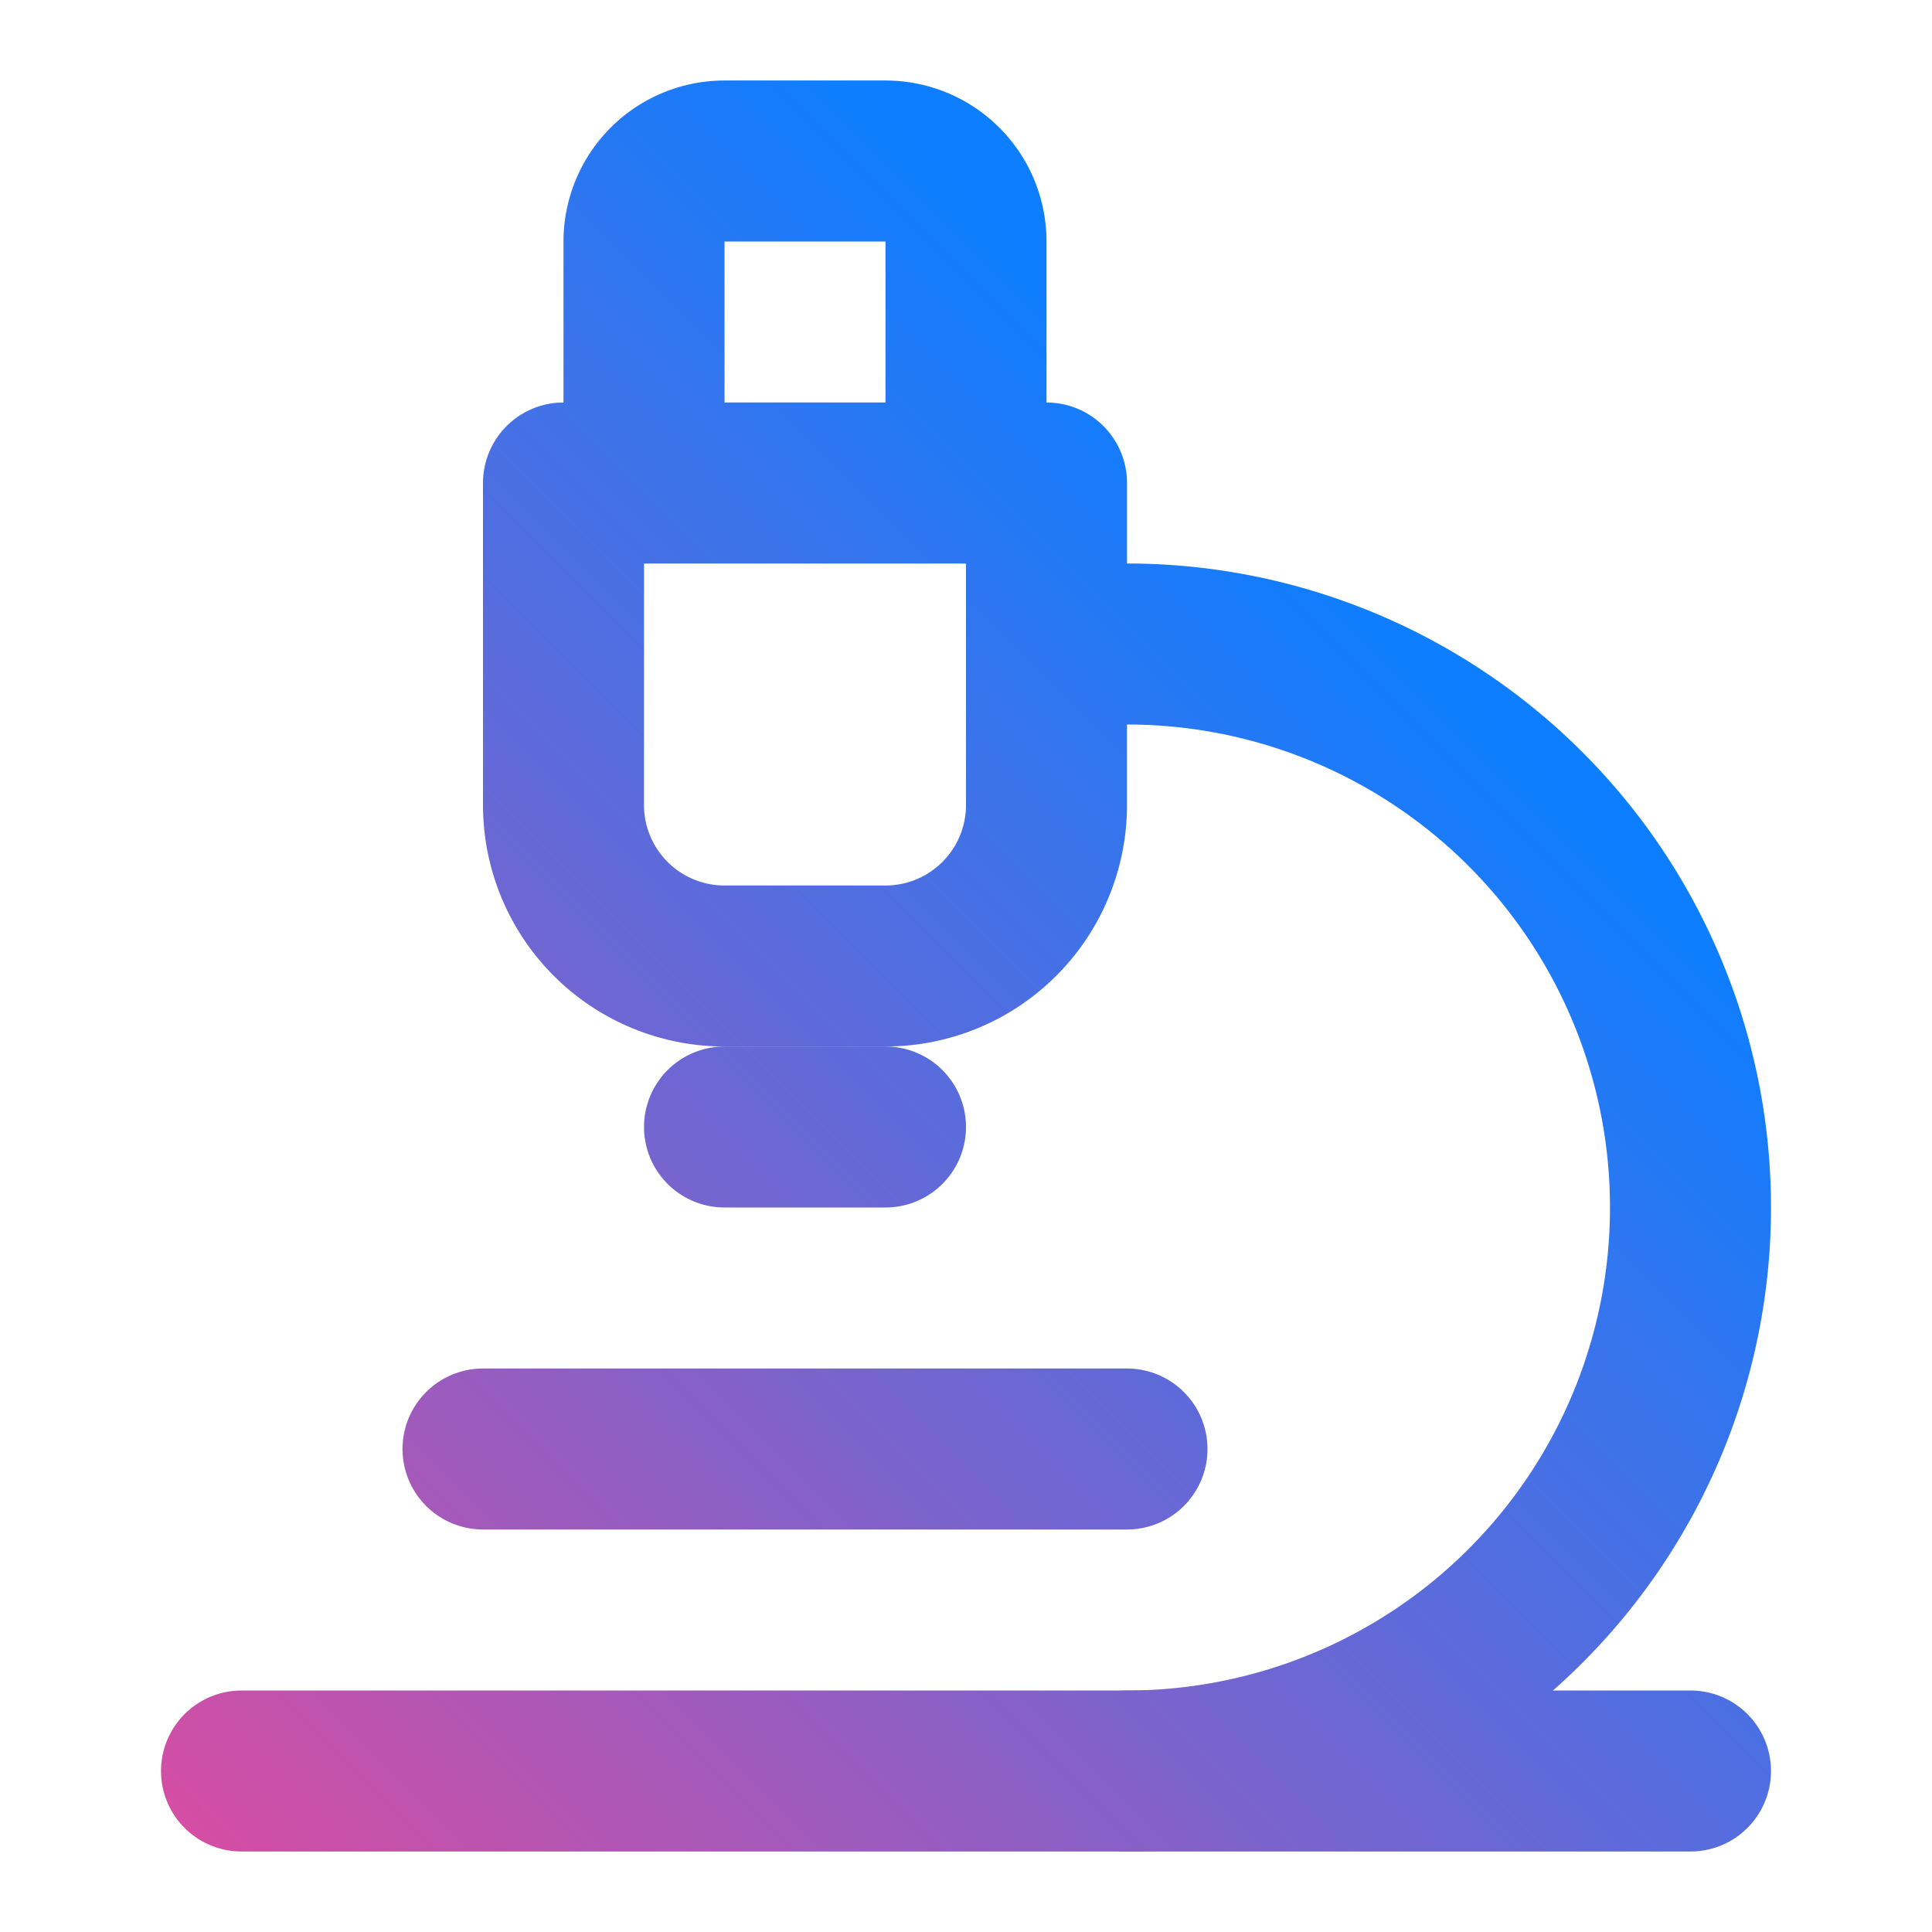 <svg xmlns="http://www.w3.org/2000/svg" width="24" height="24" viewBox="0 0 24 24" fill="none" stroke="url(#gradient1)" stroke-width="2" stroke-linecap="round" stroke-linejoin="round" class="lucide lucide-brush">
    <defs>
        <linearGradient id="gradient1" x1="100%" y1="0%" x2="0%" y2="100%" gradientUnits="userSpaceOnUse">
            <stop offset="30%" style="stop-color:#0d7eff;stop-opacity:1" />
            <stop offset="100%" style="stop-color:#ec4899;stop-opacity:1" />
        </linearGradient>
    </defs>
    <path d="M6 18h8"/>
    <path d="M3 22h18"/>
    <path d="M14 22a7 7 0 1 0 0-14h-1"/>
    <path d="M9 14h2"/>
    <path d="M9 12a2 2 0 0 1-2-2V6h6v4a2 2 0 0 1-2 2Z"/>
    <path d="M12 6V3a1 1 0 0 0-1-1H9a1 1 0 0 0-1 1v3"/>
</svg>